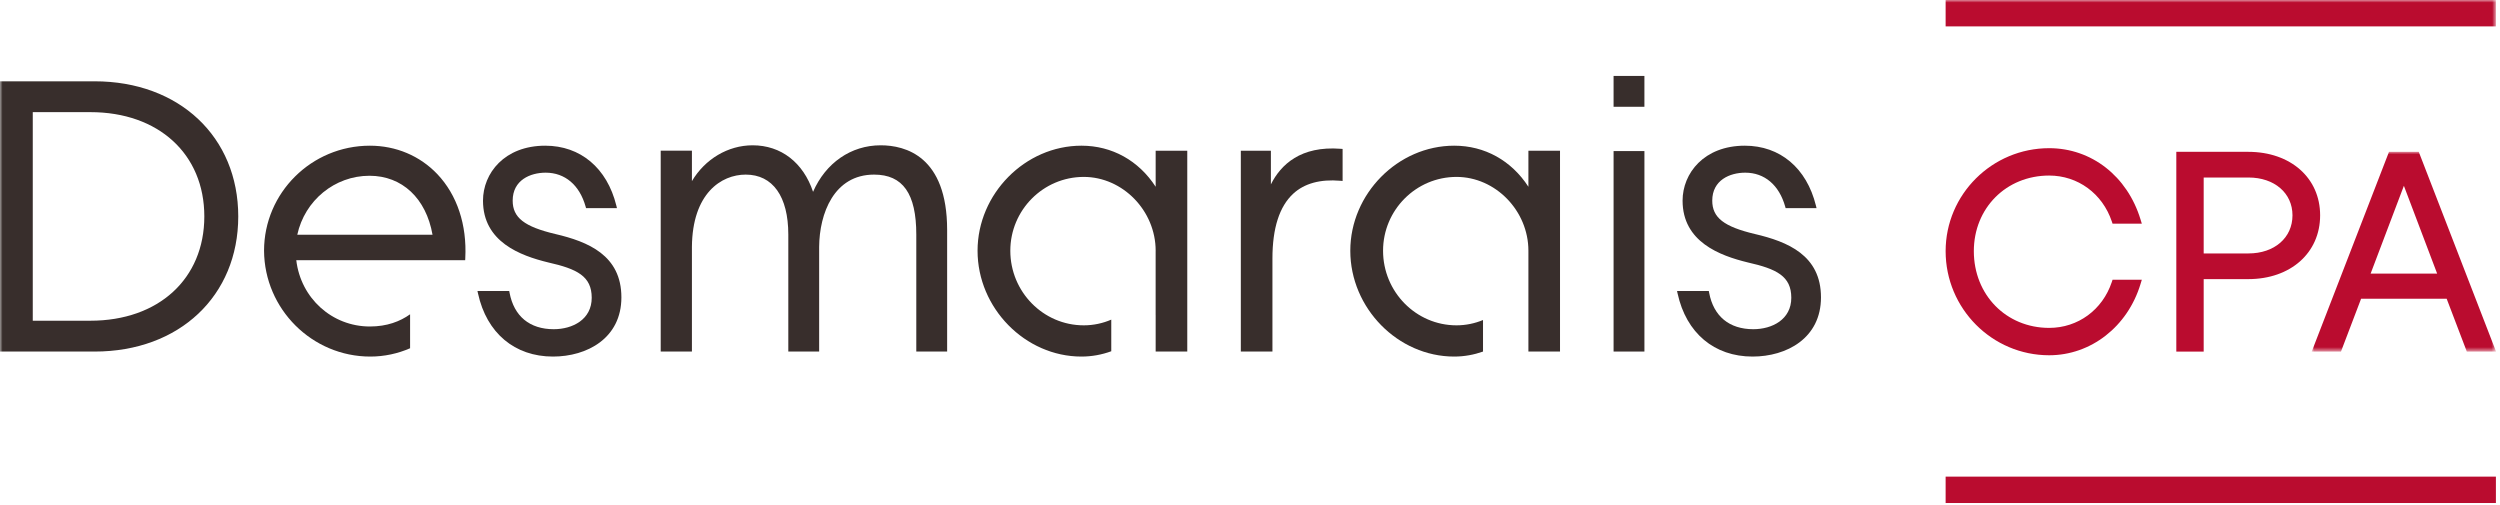 <svg xmlns="http://www.w3.org/2000/svg" xmlns:xlink="http://www.w3.org/1999/xlink" width="480px" height="97px" viewBox="0 0 480 97"><title>desmarais-cpa-logo-footer</title><defs><polygon id="path-1" points="0 0 35.397 0 35.397 38.363 0 38.363"></polygon><polygon id="path-3" points="1.60206405e-14 96.579 479.244 96.579 479.244 0 1.60206405e-14 0"></polygon></defs><g id="Page-1" stroke="none" stroke-width="1" fill="none" fill-rule="evenodd"><g id="Accueil-V2" transform="translate(-129, -6003)"><g id="desmarais-cpa-logo-footer" transform="translate(129, 6003)"><path d="M393.44,33.706 C398.946,33.706 403.664,37.164 405.466,42.514 L405.612,42.95 L411.232,42.95 L410.979,42.125 C408.443,33.818 401.557,28.451 393.44,28.451 C382.479,28.451 373.561,37.322 373.561,48.222 C373.561,59.243 382.479,68.21 393.44,68.21 C401.454,68.21 408.503,62.714 410.979,54.535 L411.23,53.71 L405.612,53.71 L405.466,54.149 C403.682,59.497 398.963,62.955 393.44,62.955 C385.193,62.955 378.976,56.622 378.976,48.222 C378.976,39.948 385.193,33.706 393.44,33.706" id="Fill-1" fill="#BA0C2F"></path><path d="M431.712,48.659 L423.107,48.659 L423.107,34.082 L431.712,34.082 C436.684,34.082 440.157,37.067 440.157,41.342 C440.157,45.652 436.684,48.659 431.712,48.659 M431.66,29.151 L417.852,29.151 L417.852,67.511 L423.107,67.511 L423.107,53.591 L431.66,53.591 C439.789,53.591 445.465,48.554 445.465,41.342 C445.465,34.163 439.789,29.151 431.66,29.151" id="Fill-3" fill="#BA0C2F"></path><g id="Group-7" transform="translate(443.847, 29.148)"><mask id="mask-2" fill="white"><use xlink:href="#path-1"></use></mask><g id="Clip-6"></g><path d="M24.084,23.38 L11.314,23.38 L17.699,6.525 L24.084,23.38 Z M20.554,0 L14.843,0 L0,38.363 L5.616,38.363 L9.485,28.204 L25.911,28.204 L29.783,38.363 L35.399,38.363 L20.554,0 Z" id="Fill-5" fill="#BA0C2F" mask="url(#mask-2)"></path></g><polygon id="Fill-8" fill="#BA0C2F" points="373.561 96.579 479.213 96.579 479.213 91.512 373.561 91.512"></polygon><mask id="mask-4" fill="white"><use xlink:href="#path-3"></use></mask><g id="Clip-11"></g><polygon id="Fill-10" fill="#BA0C2F" mask="url(#mask-4)" points="373.561 5.067 479.214 5.067 479.214 0 373.561 0"></polygon><path d="M17.358,61.577 L6.292,61.577 L6.292,21.532 L17.358,21.532 C30.441,21.532 39.23,29.579 39.23,41.555 C39.23,53.531 30.441,61.577 17.358,61.577 M18.172,15.611 L-0.001,15.611 L-0.001,67.499 L18.172,67.499 C34.406,67.499 45.745,56.828 45.745,41.555 C45.745,26.279 34.406,15.611 18.172,15.611" id="Fill-12" fill="#382E2C" mask="url(#mask-4)"></path><path d="M57.078,45.071 C58.509,38.48 64.265,33.746 70.941,33.746 C77.208,33.746 81.812,38.072 83.045,45.071 L57.078,45.071 Z M71.016,27.973 C59.812,27.973 50.698,37.019 50.698,48.143 L50.698,48.145 C50.773,59.347 59.923,68.461 71.089,68.461 C73.798,68.461 76.386,67.89 78.737,66.865 L78.737,60.344 C76.807,61.72 74.294,62.687 71.016,62.687 C63.744,62.687 57.742,57.244 56.885,49.955 L89.315,49.955 L89.335,49.571 C89.67,43.164 87.766,37.438 83.977,33.443 C80.627,29.915 76.026,27.973 71.016,27.973 L71.016,27.973 Z" id="Fill-13" fill="#382E2C" mask="url(#mask-4)"></path><path d="M106.633,44.933 C100.656,43.517 98.434,41.781 98.434,38.521 C98.434,34.559 101.844,33.153 104.764,33.153 C108.477,33.153 111.274,35.526 112.439,39.666 L112.522,39.964 L118.459,39.964 L118.333,39.458 C116.554,32.266 111.452,27.973 104.688,27.973 C96.84,27.973 92.735,33.278 92.735,38.521 C92.735,46.427 99.882,49.081 105.265,50.389 C110.798,51.637 113.61,53.027 113.61,57.172 C113.61,61.34 109.946,63.207 106.317,63.207 C101.699,63.207 98.684,60.721 97.835,56.207 L97.772,55.877 L91.673,55.877 L91.783,56.37 C93.439,63.941 98.82,68.461 106.169,68.461 C112.71,68.461 119.308,64.946 119.308,57.097 C119.308,48.998 112.9,46.404 106.633,44.933" id="Fill-14" fill="#382E2C" mask="url(#mask-4)"></path><path d="M169.082,27.898 C163.391,27.898 158.515,31.291 156.109,36.832 C154.232,31.213 149.964,27.898 144.509,27.898 C139.773,27.898 135.355,30.549 132.849,34.777 L132.849,28.933 L126.855,28.933 L126.855,67.499 L132.849,67.499 L132.849,47.404 C132.927,37.157 138.46,33.524 143.176,33.524 C148.373,33.524 151.355,37.719 151.355,45.034 L151.355,67.499 L157.277,67.499 L157.277,47.404 C157.324,41.002 160.116,33.524 167.824,33.524 C173.355,33.524 175.928,37.18 175.928,45.034 L175.928,67.499 L181.85,67.499 L181.85,44.144 C181.85,30.008 173.851,27.898 169.082,27.898" id="Fill-15" fill="#382E2C" mask="url(#mask-4)"></path><path d="M221.887,35.859 C218.624,30.827 213.507,27.972 207.638,27.972 C196.825,27.972 187.691,37.209 187.691,48.143 C187.691,59.156 196.825,68.461 207.638,68.461 C209.653,68.461 211.57,68.095 213.364,67.441 L213.364,61.369 C211.738,62.073 209.954,62.464 208.082,62.464 C200.308,62.464 193.981,56.039 193.981,48.143 C193.981,40.327 200.308,33.967 208.082,33.967 C215.564,33.967 221.887,40.459 221.887,48.143 C221.887,48.178 221.882,48.213 221.882,48.248 L221.882,60.509 C221.884,60.507 221.884,60.504 221.887,60.502 L221.887,67.498 L227.956,67.498 L227.956,28.935 L221.887,28.935 L221.887,35.859 Z" id="Fill-16" fill="#382E2C" mask="url(#mask-4)"></path><path d="M244.012,35.401 L244.012,28.935 L238.238,28.935 L238.238,67.499 L244.308,67.499 L244.308,49.622 C244.308,43.808 245.654,39.626 248.302,37.187 C250.442,35.215 253.49,34.378 257.339,34.707 L257.78,34.744 L257.78,28.595 L257.404,28.567 C249.738,27.976 245.909,31.607 244.012,35.401" id="Fill-17" fill="#382E2C" mask="url(#mask-4)"></path><path d="M293.454,35.859 C290.191,30.827 285.074,27.972 279.205,27.972 C268.392,27.972 259.258,37.209 259.258,48.143 C259.258,59.156 268.392,68.461 279.205,68.461 C281.148,68.461 282.999,68.115 284.739,67.501 L284.739,61.444 C283.162,62.096 281.448,62.464 279.649,62.464 C271.873,62.464 265.548,56.039 265.548,48.143 C265.548,40.327 271.873,33.967 279.649,33.967 C287.132,33.967 293.454,40.459 293.454,48.143 C293.454,48.175 293.449,48.21 293.449,48.243 L293.454,48.243 L293.454,60.504 C293.454,60.502 293.454,60.502 293.454,60.502 L293.454,67.498 L299.523,67.498 L299.523,28.935 L293.454,28.935 L293.454,35.859 Z" id="Fill-18" fill="#382E2C" mask="url(#mask-4)"></path><polygon id="Fill-19" fill="#382E2C" mask="url(#mask-4)" points="309.808 67.497 315.73 67.497 315.73 29.006 309.808 29.006"></polygon><polygon id="Fill-20" fill="#382E2C" mask="url(#mask-4)" points="309.806 20.501 315.727 20.501 315.727 14.579 309.806 14.579"></polygon><path d="M336.953,44.933 C330.976,43.517 328.753,41.781 328.753,38.521 C328.753,34.559 332.164,33.153 335.083,33.153 C338.797,33.153 341.594,35.526 342.759,39.666 L342.841,39.964 L348.778,39.964 L348.653,39.458 C346.874,32.266 341.771,27.973 335.008,27.973 C327.159,27.973 323.055,33.278 323.055,38.521 C323.055,46.427 330.202,49.081 335.584,50.389 C341.117,51.637 343.929,53.027 343.929,57.172 C343.929,61.34 340.265,63.207 336.637,63.207 C332.018,63.207 329.004,60.721 328.154,56.207 L328.092,55.877 L321.992,55.877 L322.102,56.37 C323.759,63.941 329.139,68.461 336.489,68.461 C343.029,68.461 349.628,64.946 349.628,57.097 C349.628,48.998 343.22,46.404 336.953,44.933" id="Fill-21" fill="#382E2C" mask="url(#mask-4)"></path></g></g></g></svg>